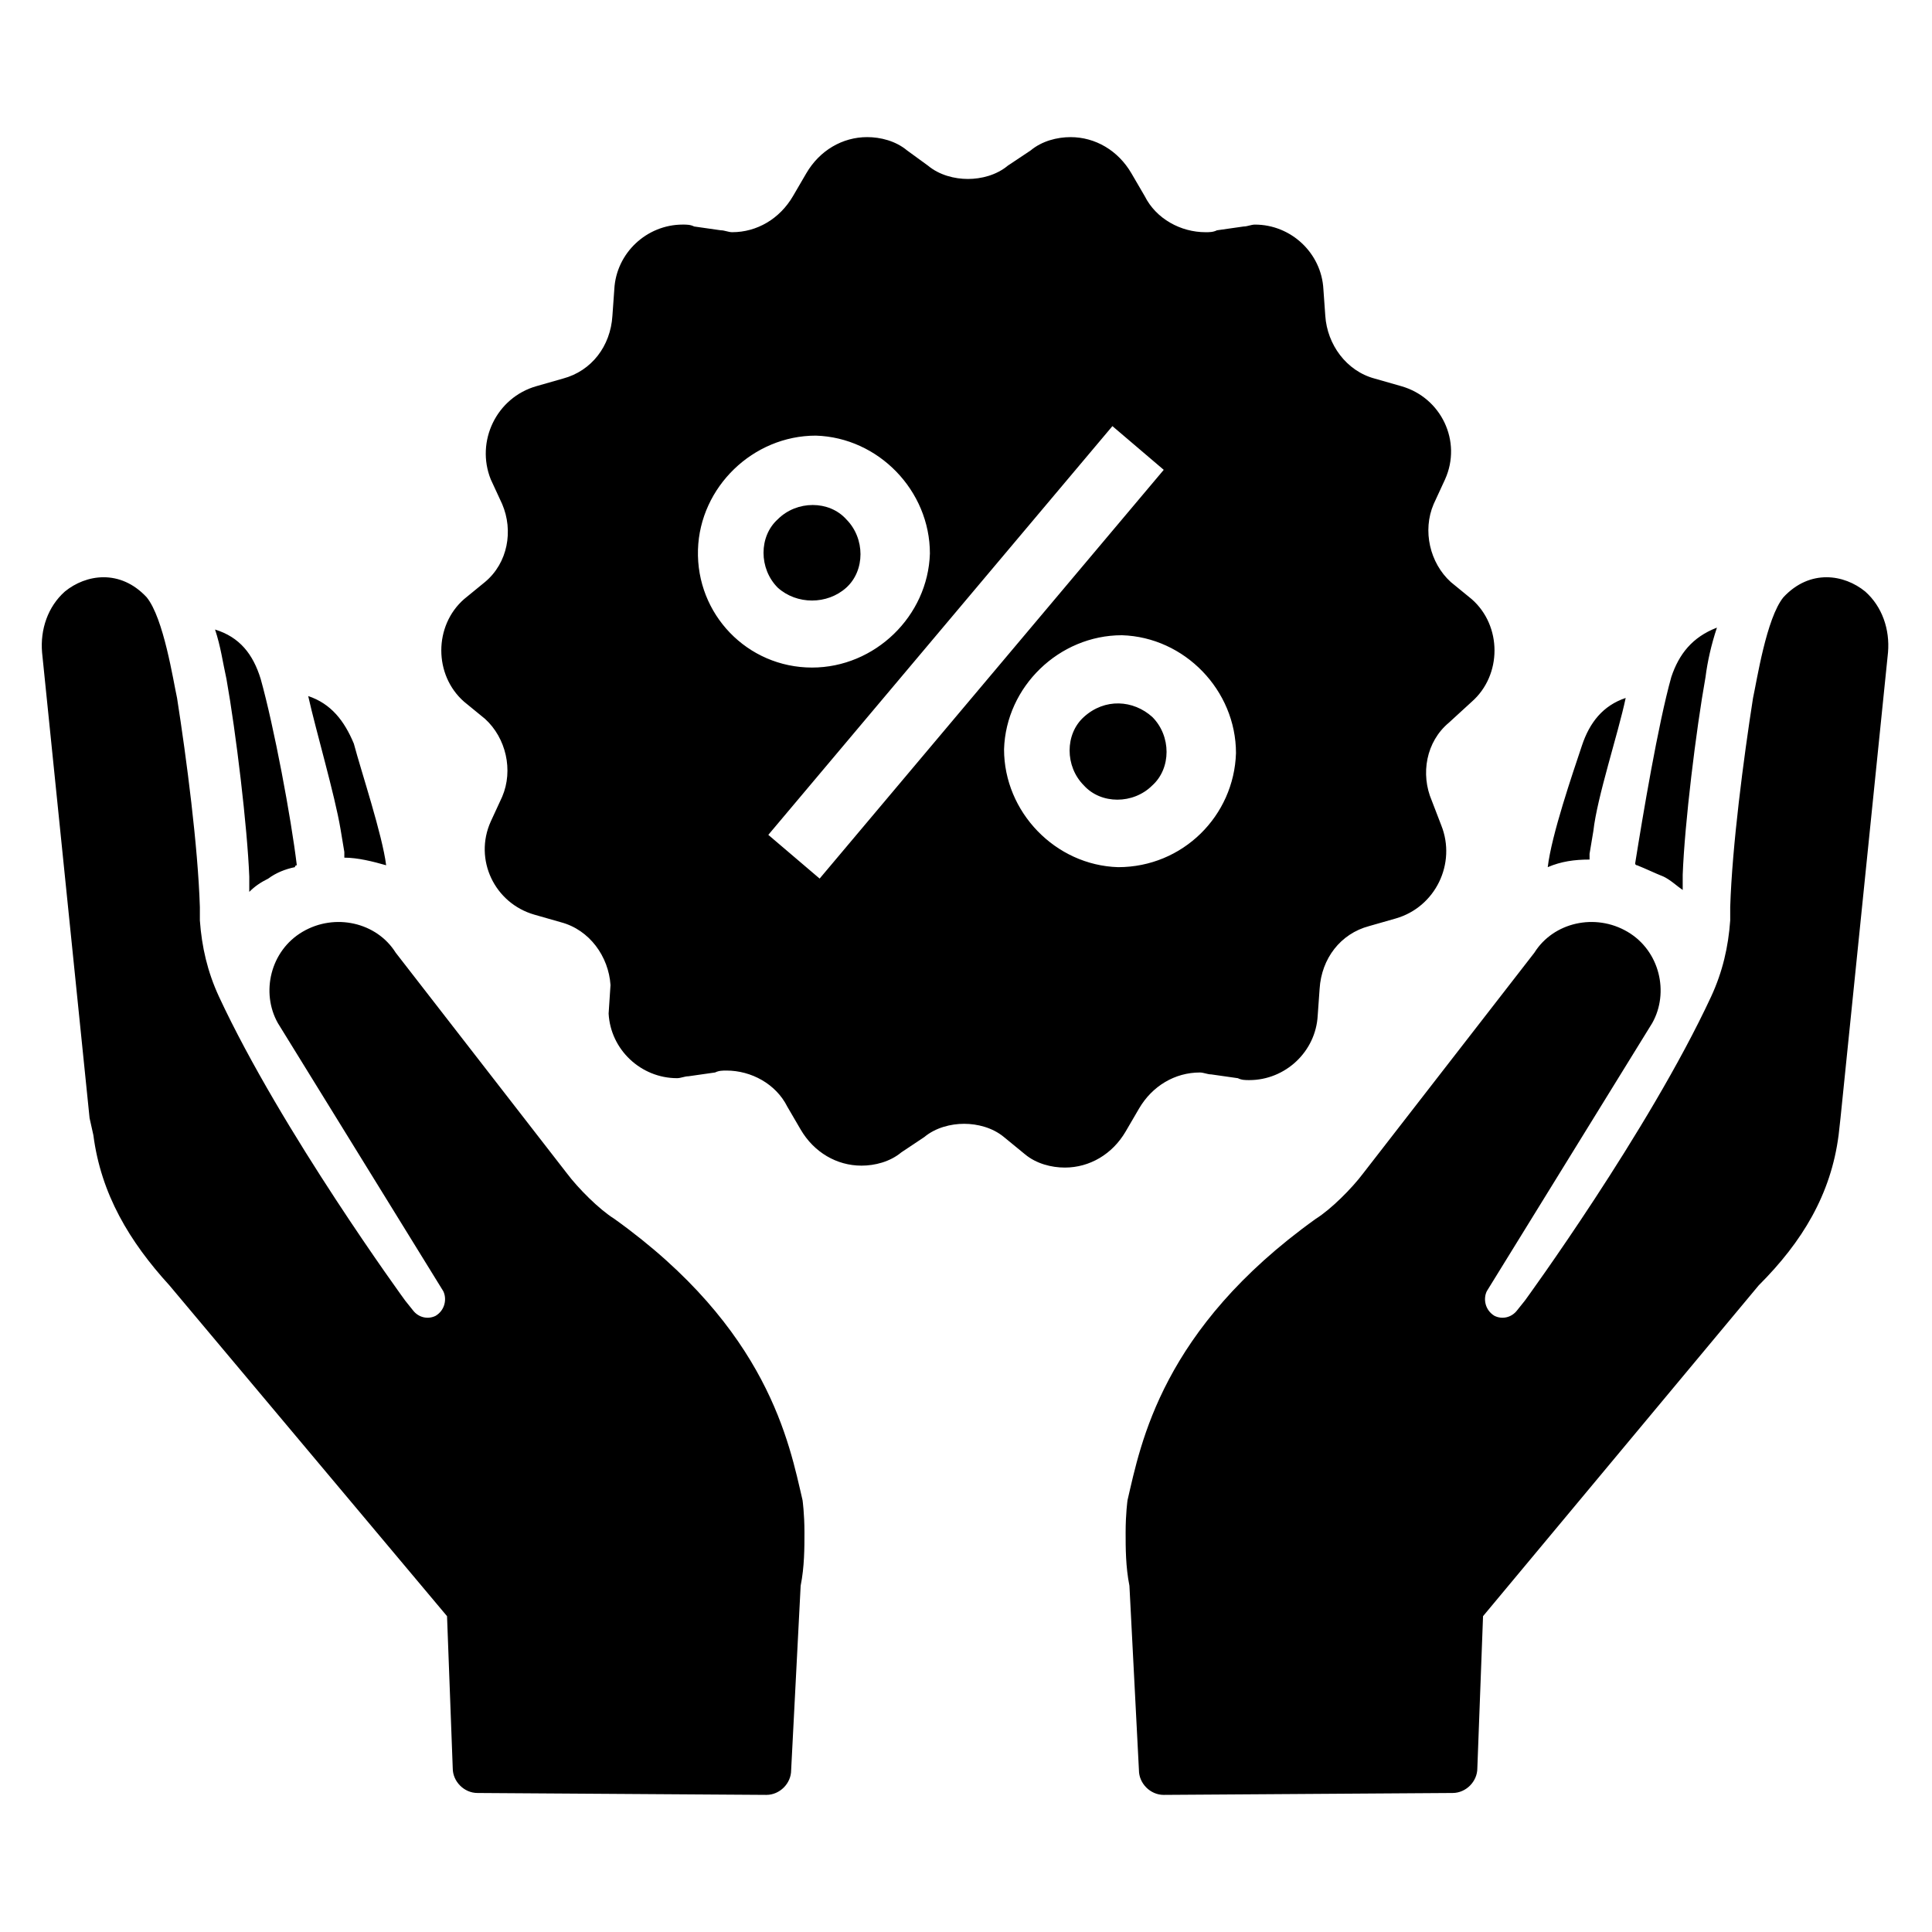 <?xml version="1.0" encoding="UTF-8"?>
<!-- Uploaded to: ICON Repo, www.iconrepo.com, Generator: ICON Repo Mixer Tools -->
<svg fill="#000000" width="800px" height="800px" version="1.1" viewBox="144 144 512 512" xmlns="http://www.w3.org/2000/svg">
 <path d="m188.9 484.64c-10.578-11.586-18.137-24.184-20.152-39.801l-1.008-4.531-12.594-123.43c-0.504-6.047 1.512-12.09 6.047-16.121 5.543-4.535 14.609-6.047 21.664 1.512 4.535 5.543 7.055 22.168 8.062 26.703 2.519 16.121 5.543 39.297 6.047 55.418v3.527c0.504 7.055 2.016 13.602 5.039 20.152 16.625 35.77 49.375 80.609 49.375 80.609l2.016 2.519c1.512 2.016 4.031 2.519 6.047 1.512 2.519-1.512 3.023-4.535 2.016-6.551l-43.832-71.039c-4.535-8.062-2.016-19.145 6.551-24.184 8.566-5.039 19.648-2.519 24.688 5.543l45.344 58.441c3.023 4.031 8.566 9.574 12.594 12.09 40.809 29.223 46.352 59.449 49.879 74.562 0 0 0.504 3.527 0.504 8.566 0 4.031 0 9.07-1.008 14.105l-2.519 48.871c0 3.527-3.023 6.551-6.551 6.551l-76.578-0.504c-3.527 0-6.551-3.023-6.551-6.551l-1.512-40.305zm12.09-173.81c1.512 4.535 2.016 8.566 3.023 13.098 2.519 14.105 5.543 39.297 6.047 52.395v4.031c1.512-1.512 3.023-2.519 5.039-3.527 2.016-1.512 4.535-2.519 7.055-3.023 0 0 0-0.504 0.504-0.504-1.512-12.594-6.047-36.777-9.574-49.375-2.016-6.543-5.543-11.078-12.094-13.094zm24.688 17.633c2.016 9.07 7.055 26.199 8.566 35.266l1.008 6.047v1.512c3.527 0 7.559 1.008 11.082 2.016-1.008-8.062-6.551-24.688-8.566-32.242-2.516-6.047-6.043-10.582-12.09-12.598zm405.57 116.38 0.504-4.535 12.594-123.43c0.504-6.047-1.512-12.09-6.047-16.121-5.543-4.535-14.609-6.047-21.664 1.512-4.535 5.543-7.055 22.168-8.062 26.703-2.519 16.121-5.543 39.297-6.047 55.418v3.527c-0.504 7.055-2.016 13.602-5.039 20.152-16.625 35.77-49.375 80.609-49.375 80.609l-2.016 2.519c-1.512 2.016-4.031 2.519-6.047 1.512-2.519-1.512-3.023-4.535-2.016-6.551l43.832-71.039c4.535-8.062 2.016-19.145-6.551-24.184-8.566-5.039-19.648-2.519-24.688 5.543l-45.344 58.441c-3.023 4.031-8.566 9.574-12.594 12.09-40.809 29.223-46.352 59.449-49.879 74.562 0 0-0.504 3.527-0.504 8.566 0 4.031 0 9.07 1.008 14.105l2.519 48.871c0 3.527 3.023 6.551 6.551 6.551l76.578-0.504c3.527 0 6.551-3.023 6.551-6.551l1.512-40.305 73.051-87.664c11.602-11.582 19.156-24.176 21.172-39.797zm-44.336-121.42c-3.527 12.594-7.559 36.777-9.574 49.375 0 0 0 0.504 0.504 0.504 2.519 1.008 4.535 2.016 7.055 3.023 2.016 1.008 3.527 2.519 5.039 3.527v-4.031c0.504-13.602 3.527-38.289 6.047-52.395 0.504-4.031 1.512-8.566 3.023-13.098-6.551 2.516-10.078 7.051-12.094 13.094zm-32.746 50.383c3.527-1.512 7.055-2.016 11.082-2.016v-1.512l1.008-6.047c1.008-9.07 6.551-25.695 8.566-35.266-6.047 2.016-9.574 6.551-11.586 12.594-2.519 7.559-8.062 23.68-9.07 32.246zm-122.93-39.801c-5.039 4.535-5.039 13.098 0 18.137 4.535 5.039 13.098 5.039 18.137 0 5.039-4.535 5.039-13.098 0-18.137-5.039-4.535-12.594-5.039-18.137 0zm-62.977-34.258c5.039-4.535 5.039-13.098 0-18.137-4.535-5.039-13.098-5.039-18.137 0-5.039 4.535-5.039 13.098 0 18.137 5.039 4.531 13.098 4.531 18.137 0zm159.71 35.77c-6.047 5.039-7.559 13.602-4.535 20.656l2.519 6.551c4.031 10.078-1.512 21.664-12.09 24.688l-7.055 2.016c-7.559 2.016-12.594 8.566-13.098 16.625l-0.504 7.055c-0.504 9.574-8.566 17.129-18.137 17.129-1.008 0-2.016 0-3.023-0.504l-7.055-1.008c-1.008 0-2.016-0.504-3.023-0.504-6.551 0-12.594 3.527-16.121 9.574l-3.527 6.047c-3.527 6.047-9.574 9.574-16.121 9.574-3.527 0-7.559-1.008-10.578-3.527l-5.543-4.543c-3.023-2.519-7.055-3.527-10.578-3.527-3.527 0-7.559 1.008-10.578 3.527l-6.047 4.031c-3.023 2.519-7.055 3.527-10.578 3.527-6.551 0-12.594-3.527-16.121-9.574l-3.527-6.047c-3.023-6.047-9.574-9.574-16.121-9.574-1.008 0-2.016 0-3.023 0.504l-7.055 1.008c-1.008 0-2.016 0.504-3.023 0.504-9.574 0-17.633-7.559-18.137-17.129l0.5-7.555c-0.504-7.559-5.543-14.609-13.098-16.625l-7.055-2.016c-10.578-3.023-16.121-14.609-11.586-24.688l3.023-6.551c3.023-7.055 1.008-15.617-4.535-20.656l-5.543-4.535c-8.062-7.055-8.062-20.152 0-27.207l5.543-4.535c6.047-5.039 7.559-13.602 4.535-20.656l-3.023-6.543c-4.031-10.078 1.512-21.664 12.09-24.688l7.055-2.016c7.559-2.016 12.594-8.566 13.098-16.625l0.504-7.055c0.504-9.574 8.566-17.129 18.137-17.129 1.008 0 2.016 0 3.023 0.504l7.055 1.008c1.008 0 2.016 0.504 3.023 0.504 6.551 0 12.594-3.527 16.121-9.574l3.527-6.047c3.527-6.047 9.574-9.574 16.121-9.574 3.527 0 7.559 1.008 10.578 3.527l5.543 4.035c3.023 2.519 7.055 3.527 10.578 3.527 3.527 0 7.559-1.008 10.578-3.527l6.047-4.031c3.023-2.519 7.055-3.527 10.578-3.527 6.551 0 12.594 3.527 16.121 9.574l3.527 6.047c3.023 6.047 9.574 9.574 16.121 9.574 1.008 0 2.016 0 3.023-0.504l7.055-1.008c1.008 0 2.016-0.504 3.023-0.504 9.574 0 17.633 7.559 18.137 17.129l0.504 7.055c0.504 7.559 5.543 14.609 13.098 16.625l7.055 2.016c10.578 3.023 16.121 14.609 11.586 24.688l-3.023 6.551c-3.023 7.055-1.008 15.617 4.535 20.656l5.543 4.535c8.062 7.055 8.062 20.152 0 27.207zm-168.77-14.609c16.625 0 30.73-13.602 31.234-30.23 0-16.625-13.602-30.73-30.23-31.234-16.625 0-30.73 13.602-31.234 30.23-0.504 17.125 13.098 31.234 30.23 31.234zm93.203-52.398-13.602-11.586-91.191 108.32 13.602 11.586zm19.145 75.066c0-16.625-13.602-30.73-30.23-31.234-16.625 0-30.73 13.602-31.234 30.23 0 16.625 13.602 30.73 30.23 31.234 17.129 0 30.73-13.602 31.234-30.23z"/>
</svg>